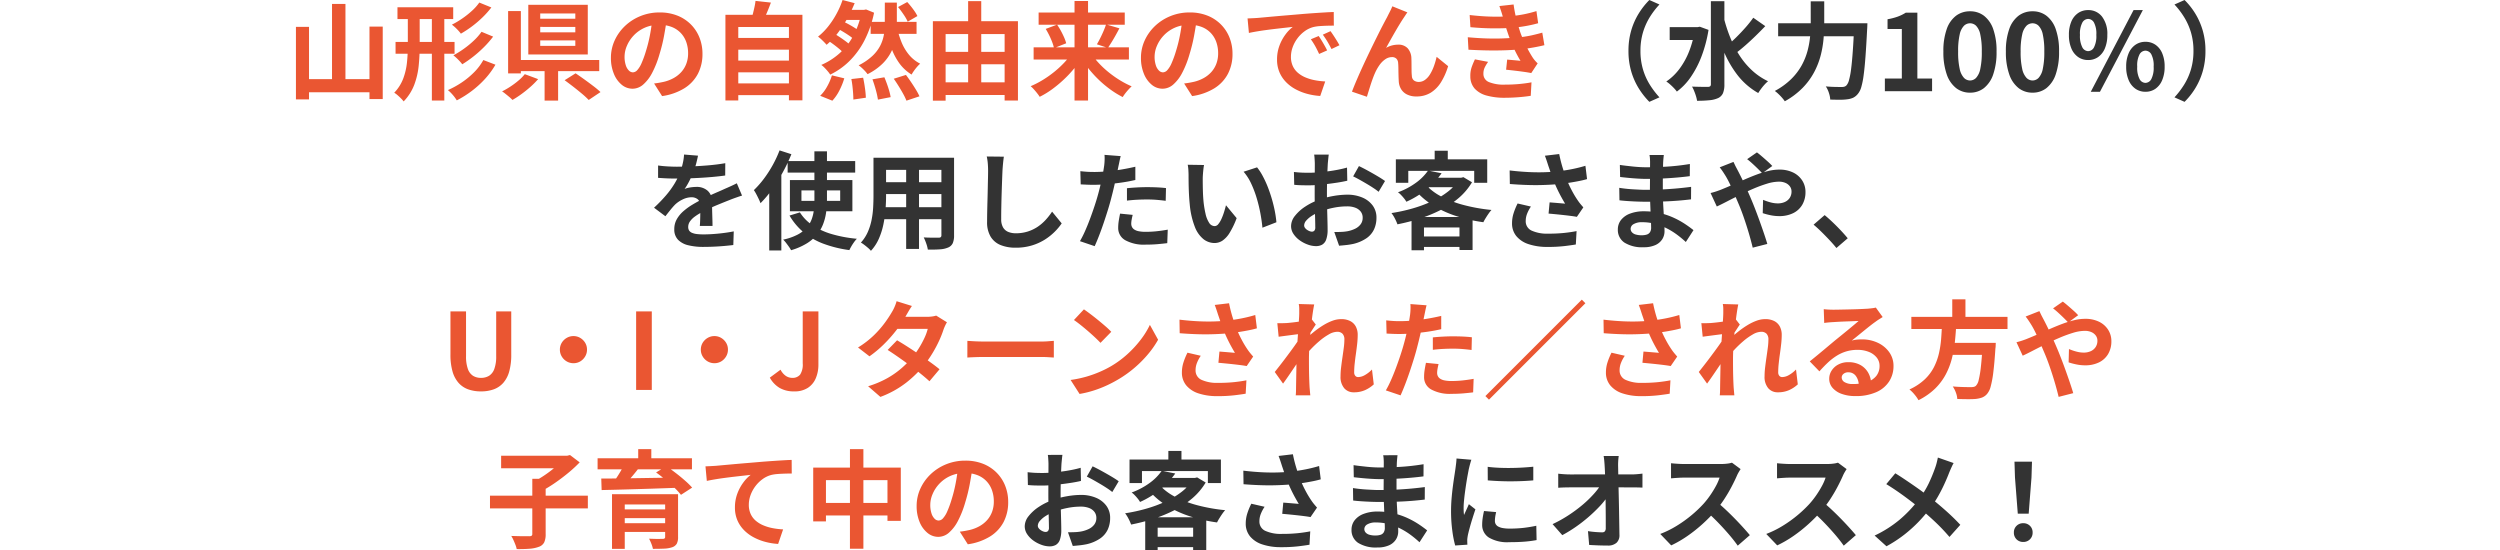 <svg xmlns="http://www.w3.org/2000/svg" xmlns:xlink="http://www.w3.org/1999/xlink" width="566" height="124.63" viewBox="0 0 566 124.63">
  <defs>
    <clipPath id="clip-path">
      <rect id="長方形_6633" data-name="長方形 6633" width="566" height="124.63" transform="translate(3916 -7708)" fill="#fff" stroke="#707070" stroke-width="1"/>
    </clipPath>
  </defs>
  <g id="マスクグループ_39" data-name="マスクグループ 39" transform="translate(-3916 7708)" clip-path="url(#clip-path)">
    <g id="グループ_74105" data-name="グループ 74105" transform="translate(25 84.5)">
      <path id="パス_55313" data-name="パス 55313" d="M-109.524-19.5q-.043.211-.083.6t-.08.786q-.04.4-.064.7-.037.716-.073,1.535t-.063,1.7q-.027.879-.041,1.763t-.015,1.729q0,.982.021,2.173t.055,2.358q.033,1.167.055,2.13t.021,1.488a6.334,6.334,0,0,1-.332,2.3,2.134,2.134,0,0,1-.924,1.143,2.867,2.867,0,0,1-1.382.319,5.489,5.489,0,0,1-1.85-.353A7.389,7.389,0,0,1-116.121-.1a5.525,5.525,0,0,1-1.4-1.448,3.176,3.176,0,0,1-.543-1.775,3.756,3.756,0,0,1,.883-2.308,9.568,9.568,0,0,1,2.332-2.1,14.067,14.067,0,0,1,3.119-1.541,18.847,18.847,0,0,1,3.324-.869,18.862,18.862,0,0,1,3.068-.285,8.635,8.635,0,0,1,3.341.62,5.611,5.611,0,0,1,2.38,1.791,4.544,4.544,0,0,1,.887,2.826,6.2,6.2,0,0,1-.529,2.58,5.058,5.058,0,0,1-1.692,2.017A8.912,8.912,0,0,1-104.03.733q-.824.168-1.624.253t-1.534.142l-1.088-3.1q.8.005,1.55-.026a10.425,10.425,0,0,0,1.387-.142,6.9,6.9,0,0,0,1.769-.571,3.386,3.386,0,0,0,1.255-1.009,2.406,2.406,0,0,0,.464-1.479,2.219,2.219,0,0,0-.445-1.4,2.791,2.791,0,0,0-1.235-.878,5.11,5.11,0,0,0-1.845-.3,15.571,15.571,0,0,0-3.062.311,18.172,18.172,0,0,0-2.969.856,10.282,10.282,0,0,0-1.9.944,5.777,5.777,0,0,0-1.316,1.111,1.75,1.75,0,0,0-.479,1.105.915.915,0,0,0,.182.54,1.862,1.862,0,0,0,.463.45,2.678,2.678,0,0,0,.581.307,1.537,1.537,0,0,0,.532.113.76.76,0,0,0,.538-.206,1.117,1.117,0,0,0,.221-.814q0-.637-.033-1.85t-.067-2.711q-.033-1.5-.033-2.941,0-1.018.005-2.055t.01-1.965q.005-.928.011-1.654t.005-1.132q0-.259-.021-.671t-.052-.825a4.37,4.37,0,0,0-.079-.618Zm6.828,2.6q.923.437,2.057,1.06t2.174,1.238q1.04.616,1.675,1.082l-1.453,2.44a13.078,13.078,0,0,0-1.171-.853q-.734-.485-1.586-.987t-1.649-.945q-.8-.444-1.359-.705Zm-14.719,1.332q1.062.12,1.861.149t1.453.029q.933,0,2.063-.087t2.3-.236q1.173-.149,2.3-.37t2.043-.485l.062,2.977q-1.008.235-2.19.42t-2.369.325q-1.188.14-2.252.22t-1.861.08q-1.2,0-1.961-.027t-1.384-.093Zm30.367-.321,3.062.612a18.912,18.912,0,0,1-3.281,3.549,20.846,20.846,0,0,1-4.692,2.9,5.182,5.182,0,0,0-.514-.751q-.33-.412-.7-.793a4.421,4.421,0,0,0-.688-.6,16.391,16.391,0,0,0,4.232-2.272A11.475,11.475,0,0,0-87.048-15.885Zm.653,1.617h7.174v2.156h-9.127Zm6.314,0h.556l.486-.123,1.94,1.159A14.41,14.41,0,0,1-80.088-9.69a20.48,20.48,0,0,1-4.045,2.7,31.732,31.732,0,0,1-4.746,1.958,44.48,44.48,0,0,1-5.1,1.317,10.269,10.269,0,0,0-.589-1.323,7.477,7.477,0,0,0-.773-1.229A38.08,38.08,0,0,0-90.587-7.3a30.228,30.228,0,0,0,4.393-1.622,18.517,18.517,0,0,0,3.64-2.191,9.9,9.9,0,0,0,2.473-2.744Zm-7.452,1.63a12.542,12.542,0,0,0,3.64,2.707,24.832,24.832,0,0,0,5.113,1.9,39.538,39.538,0,0,0,6.094,1.064,7.093,7.093,0,0,0-.661.835q-.346.5-.661,1.012a10.52,10.52,0,0,0-.519.93A35.33,35.33,0,0,1-80.714-5.6a24.016,24.016,0,0,1-5.248-2.425,17.243,17.243,0,0,1-4.074-3.51Zm-3.254,7.27h13.819V2.1h-2.967V-3.005h-8.035V2.156h-2.817Zm1.422,4.41H-78.5V1.4H-89.366Zm3.816-19.417h2.966v3.417H-85.55Zm-8.79,1.951h20.688v5.316H-76.6v-2.711H-91.523v2.711H-94.34Zm34.5,1.394q-.133-.416-.328-1.014t-.427-1.2l3.241-.382q.179.924.42,1.846t.53,1.8q.288.877.571,1.651a23.253,23.253,0,0,0,1.314,2.92,22.153,22.153,0,0,0,1.343,2.247q.3.446.63.845t.654.765l-1.472,2.149q-.51-.1-1.28-.2t-1.666-.2q-.9-.1-1.8-.188t-1.658-.15l.235-2.539,1.271.1,1.271.107q.6.051.967.085-.426-.7-.911-1.589t-.94-1.861q-.456-.977-.831-1.965-.384-1.005-.657-1.821T-59.84-17.029Zm-8.738,1.118q2.244.267,4.206.363t3.67.041q1.708-.055,3.135-.212,1.083-.133,2.135-.31t2.065-.416q1.013-.239,1.944-.518l.372,3.015q-.781.227-1.711.414t-1.915.347q-.985.159-1.946.273-2.409.278-5.31.322t-6.6-.247Zm4.82,8.177a8.058,8.058,0,0,0-.876,1.654,4.492,4.492,0,0,0-.3,1.59A2.3,2.3,0,0,0-63.625-2.3a8.436,8.436,0,0,0,3.781.7,33.886,33.886,0,0,0,3.56-.16q1.594-.165,2.86-.421L-53.593.85q-1.018.179-2.639.369a32.349,32.349,0,0,1-3.806.186A13.138,13.138,0,0,1-64.281.779a5.96,5.96,0,0,1-2.774-1.823,4.491,4.491,0,0,1-.974-2.92,7.445,7.445,0,0,1,.324-2.169,14.65,14.65,0,0,1,.938-2.3Zm30.09-11.673q-.043.358-.086.794t-.067.905q-.019.47-.037,1.274t-.028,1.766q-.009.962-.009,1.9v1.709q0,1,.057,2.234t.136,2.493q.079,1.257.136,2.355t.057,1.808a3.373,3.373,0,0,1-.522,1.846A3.571,3.571,0,0,1-35.6.989a6.247,6.247,0,0,1-2.626.485A7.515,7.515,0,0,1-42.6.419,3.417,3.417,0,0,1-44.08-2.534a3.434,3.434,0,0,1,.708-2.151,4.65,4.65,0,0,1,2.041-1.45,8.593,8.593,0,0,1,3.165-.527,15.51,15.51,0,0,1,3.687.418,16.718,16.718,0,0,1,3.138,1.086A19,19,0,0,1-28.816-3.75q1.1.739,1.861,1.355L-28.69.29a23.089,23.089,0,0,0-1.927-1.608,16.284,16.284,0,0,0-2.321-1.448A13.844,13.844,0,0,0-35.6-3.8a11.03,11.03,0,0,0-2.955-.389A3.63,3.63,0,0,0-40.5-3.76a1.244,1.244,0,0,0-.679,1.052,1.173,1.173,0,0,0,.284.779,1.764,1.764,0,0,0,.84.514,4.618,4.618,0,0,0,1.381.177,3.839,3.839,0,0,0,1.129-.148,1.347,1.347,0,0,0,.742-.535,1.875,1.875,0,0,0,.264-1.067q0-.541-.045-1.527t-.091-2.171q-.045-1.185-.091-2.342t-.045-2.027q0-.861.009-1.821t.009-1.891q0-.931.009-1.715t.009-1.285q0-.326-.031-.818a4.858,4.858,0,0,0-.111-.823Zm-9.954,2.246q.64.1,1.435.192t1.622.18q.828.084,1.57.12t1.3.036q2.454,0,4.879-.155t5.045-.584l-.019,2.752q-1.221.163-2.833.307t-3.425.231Q-35.865-14-37.674-14q-.757,0-1.84-.063t-2.17-.168q-1.087-.105-1.882-.2Zm-.133,5.184q.583.1,1.375.189t1.623.141q.831.048,1.569.084t1.215.036q2.227,0,4.04-.091t3.4-.24q1.583-.149,3.046-.338l-.019,2.827q-1.237.149-2.409.251t-2.38.167q-1.208.065-2.6.092t-3.111.027q-.693,0-1.731-.039t-2.105-.111q-1.066-.072-1.871-.168Zm30.5-4.807q1.107.149,2.486.214t2.812.047q1.433-.019,2.747-.1t2.279-.184v3.095q-1.1.1-2.42.156t-2.71.06q-1.387,0-2.722-.06t-2.455-.156ZM-11.34-6.537q-.136.6-.206,1.069a6.357,6.357,0,0,0-.07.952,1.419,1.419,0,0,0,.187.72,1.457,1.457,0,0,0,.585.543,3.508,3.508,0,0,0,1.035.336A8.674,8.674,0,0,0-8.255-2.8a27.748,27.748,0,0,0,3.03-.156q1.417-.156,2.98-.487L-2.182-.2A25.554,25.554,0,0,1-4.838.149q-1.5.125-3.541.125A8.131,8.131,0,0,1-12.986-.777,3.331,3.331,0,0,1-14.5-3.663a10.506,10.506,0,0,1,.105-1.457q.105-.752.311-1.662Zm-5.606-11.849q-.086.237-.208.667t-.227.844q-.1.414-.152.63-.093.49-.245,1.3t-.308,1.8q-.156,1-.295,2.032t-.229,1.989q-.091.953-.091,1.678,0,.344.019.768a7.528,7.528,0,0,0,.074.792q.184-.41.372-.819t.375-.823q.188-.413.348-.8l1.483,1.17q-.339,1-.69,2.121t-.622,2.126q-.272,1-.405,1.635-.048.259-.093.6a3.53,3.53,0,0,0-.04.525q.005.187.01.463t.029.527l-2.769.184a23.954,23.954,0,0,1-.647-3.311,33.177,33.177,0,0,1-.287-4.522q0-1.352.113-2.739t.28-2.679q.167-1.292.33-2.345t.265-1.752q.067-.5.147-1.14t.1-1.207Zm33.365-.849q-.086.558-.122,1.211t-.017,1.229q.019.991.04,2.174t.055,2.506q.033,1.322.064,2.7t.055,2.761q.024,1.382.045,2.712t.04,2.549A2.307,2.307,0,0,1,15.93.4a2.861,2.861,0,0,1-2.041.638q-1.081,0-2.108-.039T9.724.9L9.451-2.226q.819.131,1.7.2t1.5.072a.769.769,0,0,0,.637-.24,1.2,1.2,0,0,0,.192-.752q0-.832,0-1.894t-.015-2.282q-.012-1.22-.027-2.5t-.045-2.553q-.031-1.274-.061-2.453t-.092-2.17q-.043-.787-.1-1.378T13-19.235Zm-13.7,4q.514.067,1.28.119t1.376.052H19.3q.585,0,1.327-.064t1.161-.126v3.172q-.569-.024-1.205-.039t-1.119-.015H5.45q-.646,0-1.371.021t-1.36.069ZM1.439-3.813a29.456,29.456,0,0,0,3.58-1.994,32.576,32.576,0,0,0,3.121-2.3A25.532,25.532,0,0,0,10.645-10.5a15.819,15.819,0,0,0,1.736-2.246l1.558.014.024,2.563a17.414,17.414,0,0,1-1.841,2.3,33.659,33.659,0,0,1-2.5,2.4A33.827,33.827,0,0,1,6.714-3.205,30.634,30.634,0,0,1,3.638-1.317ZM44.013-16.271q-.147.208-.414.662a7.074,7.074,0,0,0-.428.836q-.494,1.13-1.228,2.529T40.287-9.436a24.716,24.716,0,0,1-1.956,2.608,36.078,36.078,0,0,1-2.959,3,33.2,33.2,0,0,1-3.411,2.707A25.814,25.814,0,0,1,28.3,1l-2.486-2.59a21.857,21.857,0,0,0,3.771-1.866A28.423,28.423,0,0,0,32.976-5.9a27.285,27.285,0,0,0,2.682-2.564,19.622,19.622,0,0,0,1.513-1.94,22.421,22.421,0,0,0,1.262-2.063,10.692,10.692,0,0,0,.813-1.874H31.1q-.491,0-1.053.033T29-14.24q-.482.04-.744.059V-17.6q.337.037.872.08t1.078.069q.543.027.89.027h8.465a11.038,11.038,0,0,0,1.462-.089,5.694,5.694,0,0,0,1.027-.212Zm-5.37,7.454q.938.752,1.989,1.736t2.082,2.041q1.031,1.057,1.911,2.031T46.1-1.318L43.362,1.064Q42.485-.18,41.348-1.5t-2.4-2.628Q37.686-5.435,36.384-6.6Zm29.37-7.454q-.147.208-.414.662a7.075,7.075,0,0,0-.428.836q-.494,1.13-1.228,2.529T64.287-9.436a24.716,24.716,0,0,1-1.956,2.608,36.078,36.078,0,0,1-2.959,3,33.2,33.2,0,0,1-3.411,2.707A25.814,25.814,0,0,1,52.3,1l-2.485-2.59a21.857,21.857,0,0,0,3.771-1.866A28.422,28.422,0,0,0,56.976-5.9a27.285,27.285,0,0,0,2.682-2.564,19.622,19.622,0,0,0,1.513-1.94,22.421,22.421,0,0,0,1.262-2.063,10.692,10.692,0,0,0,.813-1.874H55.1q-.491,0-1.053.033T53-14.24q-.482.04-.744.059V-17.6q.337.037.872.08t1.078.069q.543.027.89.027h8.465a11.038,11.038,0,0,0,1.462-.089,5.694,5.694,0,0,0,1.027-.212Zm-5.37,7.454q.938.752,1.989,1.736t2.082,2.041q1.031,1.057,1.911,2.031T70.1-1.318L67.362,1.064Q66.485-.18,65.348-1.5t-2.4-2.628Q61.686-5.435,60.384-6.6Zm29.591-8.825q-.232.409-.529,1.073t-.473,1.094q-.451,1.181-1.093,2.587T88.686-10.06a23.487,23.487,0,0,1-1.813,2.72,35.074,35.074,0,0,1-2.5,2.925,30.756,30.756,0,0,1-3.2,2.9A29.556,29.556,0,0,1,77.036,1.2L74.352-1.224a26.257,26.257,0,0,0,5.655-3.589A28.682,28.682,0,0,0,84.269-9.3a20.293,20.293,0,0,0,2.325-3.722,35.393,35.393,0,0,0,1.5-3.656,10.982,10.982,0,0,0,.329-1.107q.158-.637.248-1.1Zm-13.2,2.32q.907.557,1.929,1.242t2.064,1.4q1.041.716,1.995,1.412t1.7,1.294q1.929,1.5,3.755,3.129t3.274,3.192L91.295-.909a43.32,43.32,0,0,0-3.212-3.385Q86.441-5.841,84.55-7.417q-.648-.552-1.483-1.2t-1.81-1.37q-.976-.719-2.052-1.452t-2.216-1.43Zm27.729,9.148-.636-8.207-.113-3.572h3.965l-.112,3.572-.636,8.207ZM108,.225a2.063,2.063,0,0,1-1.521-.6,2.073,2.073,0,0,1-.6-1.533,2.03,2.03,0,0,1,.609-1.525A2.087,2.087,0,0,1,108-4.022a2.087,2.087,0,0,1,1.512.59,2.03,2.03,0,0,1,.609,1.525,2.056,2.056,0,0,1-.609,1.533A2.071,2.071,0,0,1,108,.225Z" transform="translate(4241.064 -7670.025)" fill="#333"/>
      <path id="パス_55315" data-name="パス 55315" d="M-131.97-19.258q-.131.669-.391,1.7a19.374,19.374,0,0,1-.772,2.323q-.373.884-.865,1.835a14.873,14.873,0,0,1-1.011,1.691,3.948,3.948,0,0,1,.8-.261,8.356,8.356,0,0,1,1-.163,9.126,9.126,0,0,1,.918-.053,3.694,3.694,0,0,1,2.5.867,3.189,3.189,0,0,1,1,2.551q0,.488.009,1.18t.031,1.449q.021.757.043,1.485t.021,1.3h-2.875q.043-.416.064-.975t.033-1.186q.012-.626.019-1.213t.007-1.075a1.868,1.868,0,0,0-.612-1.594,2.238,2.238,0,0,0-1.36-.446,4.642,4.642,0,0,0-2.024.495,6.576,6.576,0,0,0-1.726,1.166Q-137.67-7.654-138.2-7t-1.154,1.455l-2.573-1.927a33.487,33.487,0,0,0,2.691-2.774,19.98,19.98,0,0,0,1.94-2.662,16.358,16.358,0,0,0,1.294-2.641,15.918,15.918,0,0,0,.591-2.006,11.71,11.71,0,0,0,.281-1.959Zm-9.039,2.222q.933.139,2.123.208t2.1.069q1.581,0,3.468-.075t3.832-.245q1.946-.171,3.69-.477l-.018,2.79q-1.267.179-2.744.313t-3,.219q-1.523.084-2.911.12t-2.476.036q-.49,0-1.192-.012t-1.451-.057l-1.421-.088ZM-122-10.219q-.371.109-.889.287t-1.036.367q-.518.19-.927.361-1.162.453-2.734,1.1t-3.254,1.514a13.373,13.373,0,0,0-1.833,1.11A4.8,4.8,0,0,0-133.8-4.358a2.165,2.165,0,0,0-.389,1.242,1.445,1.445,0,0,0,.217.822,1.457,1.457,0,0,0,.652.511,4,4,0,0,0,1.088.27,12.485,12.485,0,0,0,1.524.081q1.534,0,3.39-.185t3.44-.5l-.1,3.089q-.783.1-1.956.207t-2.437.163q-1.265.057-2.412.057a14.093,14.093,0,0,1-3.355-.364,4.8,4.8,0,0,1-2.342-1.241,3.3,3.3,0,0,1-.86-2.413,4.5,4.5,0,0,1,.572-2.261A6.975,6.975,0,0,1-135.26-6.7a14.28,14.28,0,0,1,2.046-1.478q1.112-.666,2.187-1.2,1.12-.586,2.01-.99t1.665-.735q.775-.332,1.489-.665.7-.3,1.355-.6t1.321-.637Zm10.322-7.816h15.293v2.611h-15.293Zm3.124,6.644V-9.02h8.772v-2.372Zm-2.611-2.343H-97.02v7.064h-14.143Zm2.261,7.316a9.9,9.9,0,0,0,2.915,2.953,15.827,15.827,0,0,0,4.353,1.979A29.752,29.752,0,0,0-96.006-.444a6.226,6.226,0,0,0-.627.754q-.33.457-.608.933t-.462.877A26.728,26.728,0,0,1-103.515.7a15.61,15.61,0,0,1-4.5-2.564A14.469,14.469,0,0,1-111.254-5.7Zm3.281-13.814h2.849V-9.287a21.024,21.024,0,0,1-.192,2.867,11.911,11.911,0,0,1-.687,2.679,8.644,8.644,0,0,1-1.4,2.387A9.409,9.409,0,0,1-107.4.639a14.679,14.679,0,0,1-3.5,1.509,6.068,6.068,0,0,0-.476-.766q-.315-.445-.656-.89a6.168,6.168,0,0,0-.656-.742,12.541,12.541,0,0,0,3.225-1.111A7.188,7.188,0,0,0-107.4-2.927a6.18,6.18,0,0,0,1.152-1.9,8.879,8.879,0,0,0,.508-2.154,21.225,21.225,0,0,0,.124-2.321Zm-7.887-.222,2.68.866a37.74,37.74,0,0,1-1.931,4.071,38.6,38.6,0,0,1-2.4,3.849,24.125,24.125,0,0,1-2.661,3.17,9.76,9.76,0,0,0-.387-.913q-.265-.56-.566-1.127a9.243,9.243,0,0,0-.548-.92,20.961,20.961,0,0,0,2.234-2.53,26.31,26.31,0,0,0,2.01-3.1A25.645,25.645,0,0,0-113.507-20.455Zm-2.337,6.68,2.731-2.731.011.024V2.2h-2.742Zm25.26-5.011h14.729v2.742H-90.585Zm0,5.533h14.777v2.686H-90.585Zm-.048,5.658h14.919v2.718H-90.632Zm-1.61-11.191h2.849v8.634q0,1.427-.127,3.1A26.572,26.572,0,0,1-90-3.691a16,16,0,0,1-1.03,3.236,9.852,9.852,0,0,1-1.792,2.742,4.675,4.675,0,0,0-.64-.651q-.424-.368-.866-.7a6.7,6.7,0,0,0-.763-.516,8.906,8.906,0,0,0,1.561-2.4,13.042,13.042,0,0,0,.851-2.708A20.071,20.071,0,0,0-92.319-7.5q.077-1.4.077-2.673Zm15.374,0H-74v17.55A4.406,4.406,0,0,1-74.289.541,2,2,0,0,1-75.3,1.52a5.492,5.492,0,0,1-1.865.426q-1.128.087-2.773.063A7.592,7.592,0,0,0-80.3.625a11.392,11.392,0,0,0-.566-1.376q.69.043,1.385.052t1.239.007l.765,0A.728.728,0,0,0-77-.823a.588.588,0,0,0,.135-.445Zm-7.974,1.1h2.91V1.854h-2.91Zm22.116-1.344q-.109.75-.19,1.615t-.123,1.589q-.042.963-.093,2.366t-.1,2.951q-.045,1.547-.072,3.025T-63.327-4.9a3.623,3.623,0,0,0,.436,1.915,2.421,2.421,0,0,0,1.187,1,4.506,4.506,0,0,0,1.683.3,8.749,8.749,0,0,0,2.708-.4A8.832,8.832,0,0,0-55.084-3.15a10.139,10.139,0,0,0,1.816-1.564,15,15,0,0,0,1.461-1.87l2.175,2.659A12.939,12.939,0,0,1-51.137-2.11a12.948,12.948,0,0,1-2.225,1.8,11.959,11.959,0,0,1-2.97,1.364,12.45,12.45,0,0,1-3.723.524,8.879,8.879,0,0,1-3.413-.6A4.673,4.673,0,0,1-65.722-.921a6.259,6.259,0,0,1-.8-3.33q0-.97.024-2.233t.063-2.632q.039-1.369.065-2.678t.051-2.369q.024-1.06.024-1.667,0-.873-.071-1.7a10.884,10.884,0,0,0-.236-1.54Zm26.453-.128q-.134.494-.276,1.187t-.228,1.079q-.168.819-.412,2t-.546,2.489q-.3,1.31-.619,2.523-.312,1.258-.768,2.742t-.969,3.005q-.513,1.521-1.046,2.9t-1.026,2.463L-45.5.1A22.706,22.706,0,0,0-44.375-2.12q.59-1.315,1.152-2.825t1.054-3q.491-1.492.827-2.745.235-.853.444-1.744t.385-1.729q.176-.838.3-1.571t.2-1.272a13.369,13.369,0,0,0,.1-1.341,9,9,0,0,0-.026-1.093Zm-6.122,3.593q1.475,0,3.056-.141t3.2-.412q1.617-.271,3.183-.636v3q-1.488.349-3.168.589t-3.311.372q-1.631.132-2.986.132-.864,0-1.566-.033l-1.342-.063-.08-2.99q.936.1,1.614.141T-42.395-15.569Zm7.538,3.677q1.019-.109,2.237-.176t2.383-.067q1.024,0,2.092.045t2.125.165l-.067,2.883q-.9-.12-1.96-.211t-2.168-.091q-1.233,0-2.369.06t-2.272.2Zm1.3,6.033q-.13.5-.226,1.046a5.521,5.521,0,0,0-.1.945,1.691,1.691,0,0,0,.159.734,1.519,1.519,0,0,0,.52.587,2.757,2.757,0,0,0,1,.39,7.881,7.881,0,0,0,1.608.137,23.554,23.554,0,0,0,2.447-.129q1.239-.129,2.53-.364L-25.732.549q-1.011.125-2.226.231t-2.658.105a8.775,8.775,0,0,1-4.624-1,3.14,3.14,0,0,1-1.6-2.807A10.338,10.338,0,0,1-36.7-4.594q.137-.84.287-1.543Zm16.148-11.29q-.08.425-.142.978t-.1,1.079q-.04.526-.046.87-.005.776.007,1.624t.041,1.715q.029.867.107,1.746A22.487,22.487,0,0,0-17.066-6.1a6.175,6.175,0,0,0,.821,2.054,1.494,1.494,0,0,0,1.261.737,1.082,1.082,0,0,0,.81-.456,5.083,5.083,0,0,0,.718-1.187,13.411,13.411,0,0,0,.587-1.552q.256-.821.431-1.527l2.416,2.919A18.931,18.931,0,0,1-11.606-1.8,5.716,5.716,0,0,1-13.233-.02a3.284,3.284,0,0,1-1.812.541,4.058,4.058,0,0,1-2.464-.857,6.6,6.6,0,0,1-1.977-2.8,18.326,18.326,0,0,1-1.159-5.144q-.115-1.115-.175-2.336t-.075-2.328q-.015-1.107-.015-1.83,0-.5-.04-1.191A8.526,8.526,0,0,0-21.1-17.2Zm12.01.53a12.208,12.208,0,0,1,1.3,2A22.971,22.971,0,0,1-2.948-12.1q.524,1.353.927,2.755t.657,2.733a22.664,22.664,0,0,1,.343,2.431L-4.188-2.95q-.131-1.463-.449-3.191a33.473,33.473,0,0,0-.84-3.48,23.741,23.741,0,0,0-1.256-3.318A11.268,11.268,0,0,0-8.45-15.62ZM10.836-19.5q-.043.211-.083.6t-.08.786q-.04.4-.064.7-.037.716-.073,1.535t-.063,1.7q-.027.879-.041,1.763t-.015,1.729q0,.982.021,2.173t.055,2.358q.033,1.167.055,2.13t.021,1.488a6.334,6.334,0,0,1-.332,2.3A2.134,2.134,0,0,1,9.312.905a2.867,2.867,0,0,1-1.381.319A5.489,5.489,0,0,1,6.081.871,7.389,7.389,0,0,1,4.239-.1a5.525,5.525,0,0,1-1.4-1.448A3.176,3.176,0,0,1,2.3-3.326a3.756,3.756,0,0,1,.883-2.308,9.568,9.568,0,0,1,2.332-2.1A14.067,14.067,0,0,1,8.629-9.273a18.847,18.847,0,0,1,3.324-.869,18.862,18.862,0,0,1,3.068-.285,8.635,8.635,0,0,1,3.341.62,5.611,5.611,0,0,1,2.38,1.791,4.544,4.544,0,0,1,.887,2.826,6.2,6.2,0,0,1-.529,2.58A5.058,5.058,0,0,1,19.409-.592,8.911,8.911,0,0,1,16.33.733Q15.506.9,14.705.986t-1.534.142l-1.087-3.1q.8.005,1.55-.026a10.425,10.425,0,0,0,1.387-.142,6.9,6.9,0,0,0,1.769-.571,3.386,3.386,0,0,0,1.255-1.009A2.406,2.406,0,0,0,18.508-5.2a2.219,2.219,0,0,0-.445-1.4,2.791,2.791,0,0,0-1.234-.878,5.11,5.11,0,0,0-1.845-.3,15.571,15.571,0,0,0-3.062.311,18.172,18.172,0,0,0-2.969.856,10.282,10.282,0,0,0-1.9.944A5.778,5.778,0,0,0,5.738-4.568a1.75,1.75,0,0,0-.479,1.105.915.915,0,0,0,.182.54,1.862,1.862,0,0,0,.463.45,2.678,2.678,0,0,0,.581.307,1.537,1.537,0,0,0,.532.113.76.76,0,0,0,.538-.206,1.117,1.117,0,0,0,.221-.814q0-.637-.033-1.85T7.676-7.634q-.033-1.5-.033-2.941,0-1.018.005-2.055t.01-1.965q.005-.928.011-1.654t.005-1.132q0-.259-.021-.671T7.6-18.877a4.371,4.371,0,0,0-.079-.618Zm6.828,2.6q.923.437,2.057,1.06T21.895-14.6q1.04.616,1.675,1.082l-1.453,2.44a13.079,13.079,0,0,0-1.171-.853q-.734-.485-1.586-.987t-1.649-.945q-.8-.444-1.359-.705ZM2.945-15.564q1.062.12,1.861.149t1.453.029q.933,0,2.063-.087t2.3-.236q1.173-.149,2.3-.37t2.043-.485l.061,2.977q-1.008.235-2.19.42t-2.369.325q-1.188.14-2.252.22t-1.861.08q-1.2,0-1.961-.027t-1.384-.093Zm30.367-.321,3.062.612a18.912,18.912,0,0,1-3.281,3.549,20.846,20.846,0,0,1-4.692,2.9,5.182,5.182,0,0,0-.514-.751q-.33-.412-.7-.793a4.421,4.421,0,0,0-.688-.6,16.391,16.391,0,0,0,4.232-2.272A11.475,11.475,0,0,0,33.312-15.885Zm.653,1.617h7.174v2.156H32.012Zm6.314,0h.556l.486-.123,1.94,1.159A14.41,14.41,0,0,1,40.272-9.69a20.48,20.48,0,0,1-4.045,2.7,31.732,31.732,0,0,1-4.746,1.958,44.48,44.48,0,0,1-5.1,1.317A10.269,10.269,0,0,0,25.8-5.033a7.478,7.478,0,0,0-.773-1.229A38.08,38.08,0,0,0,29.773-7.3a30.228,30.228,0,0,0,4.393-1.622,18.517,18.517,0,0,0,3.64-2.191,9.9,9.9,0,0,0,2.473-2.744Zm-7.452,1.63a12.542,12.542,0,0,0,3.64,2.707,24.832,24.832,0,0,0,5.113,1.9,39.538,39.538,0,0,0,6.094,1.064,7.093,7.093,0,0,0-.661.835q-.346.5-.661,1.012a10.517,10.517,0,0,0-.519.93A35.33,35.33,0,0,1,39.646-5.6,24.016,24.016,0,0,1,34.4-8.024a17.243,17.243,0,0,1-4.074-3.51Zm-3.254,7.27H43.391V2.1H40.425V-3.005H32.389V2.156H29.572Zm1.422,4.41H41.857V1.4H30.994ZM34.81-20.375h2.966v3.417H34.81Zm-8.79,1.951H46.708v5.316H43.76v-2.711H28.837v2.711H26.02Zm34.5,1.394q-.133-.416-.328-1.014t-.427-1.2l3.241-.382q.179.924.42,1.846t.53,1.8q.288.877.571,1.651a23.253,23.253,0,0,0,1.314,2.92,22.153,22.153,0,0,0,1.343,2.247q.3.446.63.845t.654.765L67-5.406q-.51-.1-1.28-.2t-1.666-.2q-.9-.1-1.8-.188t-1.658-.15l.235-2.539,1.271.1,1.271.107q.6.051.967.085-.426-.7-.911-1.589t-.94-1.861q-.456-.977-.831-1.965-.384-1.005-.657-1.821T60.52-17.029Zm-8.738,1.118q2.244.267,4.206.363t3.67.041q1.708-.055,3.135-.212,1.083-.133,2.135-.31t2.065-.416q1.013-.239,1.944-.518l.372,3.015q-.781.227-1.711.414t-1.915.347q-.985.159-1.946.273-2.409.278-5.31.322t-6.6-.247ZM56.6-7.735a8.057,8.057,0,0,0-.876,1.654,4.492,4.492,0,0,0-.3,1.59A2.3,2.3,0,0,0,56.735-2.3a8.436,8.436,0,0,0,3.781.7,33.886,33.886,0,0,0,3.56-.16q1.594-.165,2.86-.421L66.767.85q-1.018.179-2.639.369a32.349,32.349,0,0,1-3.806.186A13.138,13.138,0,0,1,56.079.779,5.96,5.96,0,0,1,53.3-1.043a4.491,4.491,0,0,1-.974-2.92,7.445,7.445,0,0,1,.324-2.169,14.65,14.65,0,0,1,.938-2.3Zm30.09-11.673q-.043.358-.086.794t-.067.905q-.019.47-.037,1.274t-.028,1.766q-.009.962-.009,1.9v1.709q0,1,.057,2.234t.136,2.493q.079,1.257.136,2.355t.057,1.808a3.373,3.373,0,0,1-.522,1.846A3.571,3.571,0,0,1,84.76.989a6.247,6.247,0,0,1-2.626.485A7.515,7.515,0,0,1,77.765.419,3.417,3.417,0,0,1,76.28-2.534a3.434,3.434,0,0,1,.708-2.151,4.65,4.65,0,0,1,2.041-1.45,8.593,8.593,0,0,1,3.165-.527,15.51,15.51,0,0,1,3.687.418,16.718,16.718,0,0,1,3.138,1.086A19,19,0,0,1,91.544-3.75q1.1.739,1.861,1.355L91.67.29a23.089,23.089,0,0,0-1.927-1.608,16.284,16.284,0,0,0-2.321-1.448A13.844,13.844,0,0,0,84.759-3.8,11.03,11.03,0,0,0,81.8-4.193a3.63,3.63,0,0,0-1.946.433,1.244,1.244,0,0,0-.679,1.052,1.173,1.173,0,0,0,.284.779,1.765,1.765,0,0,0,.84.514,4.618,4.618,0,0,0,1.381.177,3.839,3.839,0,0,0,1.129-.148,1.347,1.347,0,0,0,.742-.535,1.875,1.875,0,0,0,.264-1.067q0-.541-.045-1.527t-.091-2.171q-.045-1.185-.091-2.342t-.045-2.027q0-.861.009-1.821t.009-1.891q0-.931.009-1.715t.009-1.285q0-.326-.031-.818a4.857,4.857,0,0,0-.111-.823Zm-9.954,2.246q.64.1,1.435.192t1.622.18q.828.084,1.57.12t1.3.036q2.454,0,4.879-.155t5.045-.584l-.019,2.752q-1.221.163-2.833.307t-3.425.231Q84.495-14,82.686-14q-.757,0-1.84-.063t-2.17-.168q-1.087-.105-1.882-.2ZM76.6-11.977q.583.1,1.376.189t1.623.141q.831.048,1.569.084t1.215.036q2.227,0,4.04-.091t3.4-.24q1.583-.149,3.046-.338l-.019,2.827q-1.237.149-2.409.251t-2.38.167q-1.208.065-2.6.092t-3.111.027q-.693,0-1.731-.039t-2.105-.111q-1.066-.072-1.871-.168Zm32.381-3.29q-.411-.448-1.035-1.059t-1.272-1.2q-.648-.587-1.125-.938L107.767-20q.44.32,1.1.886t1.316,1.156a14.63,14.63,0,0,1,1.063,1.038Zm-6.527-2.576q.115.224.282.583t.358.714q.191.355.311.59.741,1.4,1.512,3.065t1.418,3.183q.421.967.953,2.334t1.067,2.854q.535,1.487,1,2.857t.762,2.391l-3.306.844q-.36-1.512-.88-3.28t-1.12-3.5q-.6-1.737-1.218-3.179-.48-1.13-.942-2.209t-.926-2.074q-.464-.995-.968-1.854-.262-.438-.657-1.04a12.978,12.978,0,0,0-.761-1.053ZM97.274-10.8q.711-.171,1.4-.408t.986-.363q1.308-.526,2.669-1.129t2.732-1.2q1.372-.6,2.714-1.1a22.189,22.189,0,0,1,2.615-.8,10.57,10.57,0,0,1,2.422-.3,6.953,6.953,0,0,1,3.19.677,5.033,5.033,0,0,1,2.044,1.827,4.713,4.713,0,0,1,.716,2.543,5.617,5.617,0,0,1-.73,2.913,4.873,4.873,0,0,1-2.065,1.9,7.035,7.035,0,0,1-3.18.668,9.605,9.605,0,0,1-1.995-.216,14.427,14.427,0,0,1-1.71-.456l.08-3.014a12.33,12.33,0,0,0,1.675.575,6.406,6.406,0,0,0,1.641.231,3.855,3.855,0,0,0,1.606-.318,2.589,2.589,0,0,0,1.109-.924,2.567,2.567,0,0,0,.407-1.465,1.914,1.914,0,0,0-.345-1.111,2.4,2.4,0,0,0-.983-.8,3.6,3.6,0,0,0-1.54-.3,9.306,9.306,0,0,0-2.657.448,29.833,29.833,0,0,0-3.107,1.143q-1.623.695-3.183,1.474T100.9-8.842q-1.323.685-2.216,1.094ZM125.763,1.65q-.723-.9-1.612-1.842t-1.8-1.841q-.911-.895-1.756-1.6L123.1-5.8q.851.7,1.834,1.637t1.884,1.9q.9.963,1.508,1.708Z" transform="translate(4181 -7738)" fill="#333"/>
      <path id="パス_55316" data-name="パス 55316" d="M-65.314-9.12a16.24,16.24,0,0,1,.643-4.7,15.554,15.554,0,0,1,1.723-3.843,16.942,16.942,0,0,1,2.364-2.985l2.285,1.018a18.055,18.055,0,0,0-2.18,2.846,14.389,14.389,0,0,0-1.548,3.461,14.5,14.5,0,0,0-.572,4.2,14.528,14.528,0,0,0,.572,4.192,14.114,14.114,0,0,0,1.548,3.461A19.341,19.341,0,0,0-58.3,1.391l-2.285,1.018A17.159,17.159,0,0,1-62.948-.579a15.5,15.5,0,0,1-1.723-3.843A16.247,16.247,0,0,1-65.314-9.12Zm9.33-5.384h6.68v2.91h-6.68Zm9.325-5.868h3.06v18.8A5.145,5.145,0,0,1-43.912.432a2.263,2.263,0,0,1-1.068,1.109,5.959,5.959,0,0,1-1.966.5,27.282,27.282,0,0,1-2.839.127,6.774,6.774,0,0,0-.241-1.04Q-50.2.544-50.442-.04a8.092,8.092,0,0,0-.478-1Q-49.729-1-48.7-.986t1.4,0a.729.729,0,0,0,.5-.147.615.615,0,0,0,.147-.459ZM-50.281-14.5h.6l.519-.1,1.972.721a30.458,30.458,0,0,1-1.578,5.97A22.047,22.047,0,0,1-51.217-3.2,13.679,13.679,0,0,1-54.359.086a6.9,6.9,0,0,0-.668-.794q-.433-.454-.9-.862a5.972,5.972,0,0,0-.822-.624,12.439,12.439,0,0,0,2.953-2.83,16.879,16.879,0,0,0,2.2-3.963,22.471,22.471,0,0,0,1.311-4.89Zm6.5-2.366a33.594,33.594,0,0,0,1.468,4.609,24.385,24.385,0,0,0,2.117,4.126,17.621,17.621,0,0,0,2.847,3.411,14.467,14.467,0,0,0,3.636,2.462,7.68,7.68,0,0,0-.785.755,11.7,11.7,0,0,0-.8.974q-.377.511-.636.943a15.676,15.676,0,0,1-4.725-4.1A23.9,23.9,0,0,1-43.9-9.44a47.655,47.655,0,0,1-2.158-6.944Zm6.724.234,2.716,1.9q-1.016,1.067-2.172,2.193t-2.3,2.131q-1.145,1.005-2.155,1.756l-2.071-1.62q.986-.808,2.081-1.886t2.126-2.245A25.786,25.786,0,0,0-37.054-16.637Zm5.631,1.253h18.4v2.948h-18.4Zm17.207,0h3l-.009.267q-.009.267-.021.584t-.031.519q-.184,3.6-.372,6.151t-.421,4.24A18.057,18.057,0,0,1-12.6-.952,4.187,4.187,0,0,1-13.308.516a3.222,3.222,0,0,1-1.111.951,4.509,4.509,0,0,1-1.356.366,11.964,11.964,0,0,1-1.716.1q-1.052,0-2.142-.036a5.711,5.711,0,0,0-.3-1.5,5.787,5.787,0,0,0-.7-1.483q1.152.1,2.127.118t1.459.017a2.14,2.14,0,0,0,.625-.079,1.165,1.165,0,0,0,.484-.314,2.971,2.971,0,0,0,.566-1.212,17.486,17.486,0,0,0,.468-2.512q.205-1.6.377-4.018t.313-5.73Zm-9.834-4.961h3.06v4.956q0,1.637-.153,3.48a23.043,23.043,0,0,1-.64,3.76,17.435,17.435,0,0,1-1.464,3.788,15.6,15.6,0,0,1-2.6,3.566,17.447,17.447,0,0,1-4.069,3.071,7.619,7.619,0,0,0-.628-.807q-.393-.449-.835-.863a7.861,7.861,0,0,0-.8-.668,16.067,16.067,0,0,0,3.723-2.7,13.693,13.693,0,0,0,2.366-3.105A14.634,14.634,0,0,0-24.77-9.154a19.541,19.541,0,0,0,.579-3.256q.141-1.6.141-2.979ZM-7.266,0V-2.87h3.84V-14.088H-6.661v-2.2a13.882,13.882,0,0,0,2.315-.6,9.684,9.684,0,0,0,1.822-.895H.091V-2.87H3.423V0ZM12.012.331A5.05,5.05,0,0,1,8.855-.709,6.671,6.671,0,0,1,6.739-3.822a15.125,15.125,0,0,1-.757-5.144,14.711,14.711,0,0,1,.757-5.094,6.427,6.427,0,0,1,2.116-3.03,5.176,5.176,0,0,1,3.157-1,5.109,5.109,0,0,1,3.161,1.012,6.5,6.5,0,0,1,2.095,3.03,14.75,14.75,0,0,1,.75,5.084,15.25,15.25,0,0,1-.75,5.144A6.681,6.681,0,0,1,15.173-.709,5.017,5.017,0,0,1,12.012.331Zm0-2.758a1.909,1.909,0,0,0,1.378-.595,4.219,4.219,0,0,0,.945-2.022,17.615,17.615,0,0,0,.342-3.922,17.155,17.155,0,0,0-.342-3.886,3.965,3.965,0,0,0-.945-1.96,1.96,1.96,0,0,0-1.378-.564,1.972,1.972,0,0,0-1.369.564,3.979,3.979,0,0,0-.967,1.96,16.593,16.593,0,0,0-.354,3.886,17.037,17.037,0,0,0,.354,3.922,4.233,4.233,0,0,0,.967,2.022A1.92,1.92,0,0,0,12.012-2.427ZM26.164.331a5.05,5.05,0,0,1-3.158-1.04A6.671,6.671,0,0,1,20.89-3.822a15.125,15.125,0,0,1-.757-5.144,14.711,14.711,0,0,1,.757-5.094,6.427,6.427,0,0,1,2.116-3.03,5.176,5.176,0,0,1,3.158-1,5.109,5.109,0,0,1,3.161,1.012,6.5,6.5,0,0,1,2.095,3.03,14.751,14.751,0,0,1,.75,5.084,15.25,15.25,0,0,1-.75,5.144A6.681,6.681,0,0,1,29.325-.709,5.017,5.017,0,0,1,26.164.331Zm0-2.758a1.909,1.909,0,0,0,1.378-.595,4.219,4.219,0,0,0,.945-2.022,17.615,17.615,0,0,0,.342-3.922,17.155,17.155,0,0,0-.342-3.886,3.965,3.965,0,0,0-.945-1.96,1.96,1.96,0,0,0-1.378-.564,1.972,1.972,0,0,0-1.369.564,3.979,3.979,0,0,0-.967,1.96,16.593,16.593,0,0,0-.354,3.886,17.037,17.037,0,0,0,.354,3.922A4.233,4.233,0,0,0,24.8-3.022,1.92,1.92,0,0,0,26.164-2.427ZM38.751-7.056A3.888,3.888,0,0,1,36.5-7.729a4.429,4.429,0,0,1-1.541-1.954,7.636,7.636,0,0,1-.556-3.056,7.5,7.5,0,0,1,.556-3.046A4.384,4.384,0,0,1,36.5-17.7a3.927,3.927,0,0,1,2.249-.664A3.872,3.872,0,0,1,41.888-16.9a6.384,6.384,0,0,1,1.209,4.16,7.636,7.636,0,0,1-.556,3.056,4.455,4.455,0,0,1-1.531,1.954A3.876,3.876,0,0,1,38.751-7.056Zm0-2.012a1.546,1.546,0,0,0,1.327-.858,5.578,5.578,0,0,0,.531-2.814,5.428,5.428,0,0,0-.531-2.8,1.553,1.553,0,0,0-1.327-.824,1.548,1.548,0,0,0-1.308.824,5.383,5.383,0,0,0-.537,2.8,5.532,5.532,0,0,0,.537,2.814A1.542,1.542,0,0,0,38.751-9.067ZM51.728.129a3.891,3.891,0,0,1-2.246-.673A4.466,4.466,0,0,1,47.931-2.5a7.554,7.554,0,0,1-.563-3.056A7.421,7.421,0,0,1,47.931-8.6a4.419,4.419,0,0,1,1.55-1.92,3.931,3.931,0,0,1,2.246-.664,3.915,3.915,0,0,1,2.258.664A4.409,4.409,0,0,1,55.517-8.6a7.5,7.5,0,0,1,.556,3.046A7.635,7.635,0,0,1,55.517-2.5,4.457,4.457,0,0,1,53.986-.545,3.875,3.875,0,0,1,51.728.129Zm0-2.012a1.546,1.546,0,0,0,1.327-.857,5.577,5.577,0,0,0,.531-2.814,5.428,5.428,0,0,0-.531-2.8,1.553,1.553,0,0,0-1.327-.824,1.555,1.555,0,0,0-1.325.824,5.406,5.406,0,0,0-.534,2.8A5.554,5.554,0,0,0,50.4-2.741,1.548,1.548,0,0,0,51.728-1.883ZM39.351.129l9.693-18.5h2.1L41.432.129ZM65.314-9.12a16.247,16.247,0,0,1-.643,4.7A15.712,15.712,0,0,1,62.958-.579a16.354,16.354,0,0,1-2.374,2.988L58.3,1.391a19.341,19.341,0,0,0,2.18-2.858,14.114,14.114,0,0,0,1.548-3.461A14.528,14.528,0,0,0,62.6-9.12a14.5,14.5,0,0,0-.572-4.2,14.389,14.389,0,0,0-1.548-3.461,18.055,18.055,0,0,0-2.18-2.846l2.285-1.018a16.157,16.157,0,0,1,2.374,2.985,15.771,15.771,0,0,1,1.714,3.843A16.24,16.24,0,0,1,65.314-9.12Z" transform="translate(4325 -7771.852)" fill="#333"/>
      <path id="パス_55312" data-name="パス 55312" d="M-59.068-9.88h22.157v2.892H-59.068Zm9.582-3.819h3.023v12.51A4.34,4.34,0,0,1-46.792.693,2.114,2.114,0,0,1-48,1.7a7.314,7.314,0,0,1-2.108.438q-1.254.1-2.909.08a5.52,5.52,0,0,0-.29-.974Q-53.516.7-53.76.162a7.836,7.836,0,0,0-.485-.919l1.676.045q.834.021,1.486.019l.916,0a.97.97,0,0,0,.539-.121.522.522,0,0,0,.141-.428Zm-7.059-5.216h15.114v2.835H-56.545Zm14.171,0h.767l.655-.161,2.194,1.657a29.827,29.827,0,0,1-2.54,2.345q-1.428,1.182-2.959,2.244a30.3,30.3,0,0,1-3,1.846,7.15,7.15,0,0,0-.553-.7q-.337-.383-.695-.758t-.636-.628a21.552,21.552,0,0,0,2.614-1.559,27.364,27.364,0,0,0,2.434-1.881,13.367,13.367,0,0,0,1.72-1.746Zm10.932,8.7h12.929v2.33H-28.556V2.167h-2.886Zm12.031,0h2.924V-.539A3.185,3.185,0,0,1-16.78,1a1.909,1.909,0,0,1-1.033.8,6.308,6.308,0,0,1-1.816.314q-1.077.049-2.549.049A6.721,6.721,0,0,0-22.533,1a10.137,10.137,0,0,0-.52-1.137q.591.024,1.235.043t1.161.007q.517-.012.691-.012a.688.688,0,0,0,.44-.111.45.45,0,0,0,.115-.345ZM-29.678-6.766h11.336v1.974H-29.678Zm-5.027-11.581h21.361v2.512H-34.705Zm5.977,1.518,3.255.836q-.851,1.1-1.784,2.178t-1.674,1.826l-2.3-.812q.453-.576.915-1.274t.879-1.421Q-29.018-16.219-28.728-16.829Zm7.262,1.7,2.339-1.424q.983.677,2.095,1.529t2.1,1.723A16.859,16.859,0,0,1-13.3-11.7l-2.526,1.633a15.369,15.369,0,0,0-1.5-1.621q-.944-.9-2.027-1.806T-21.466-15.13Zm-12.408,1.38q1.667,0,3.75-.027t4.432-.065l4.806-.077q2.456-.039,4.856-.092l-.142,2.333q-3.158.115-6.364.22t-6.106.184q-2.9.079-5.147.127Zm4.2,10.1h11.31v1.988h-11.31Zm4.166-16.765h2.966v3.345h-2.966Zm15.228,3.9q.71-.024,1.362-.06t.994-.06l1.834-.168q1.089-.1,2.44-.22t2.888-.247q1.538-.128,3.194-.272,1.242-.1,2.487-.185t2.36-.151q1.115-.067,1.953-.091l.019,3.084q-.645-.005-1.486.019t-1.672.083a8.877,8.877,0,0,0-1.482.218,5.9,5.9,0,0,0-2,.969A7.617,7.617,0,0,0,.985-11.972a7.709,7.709,0,0,0-1.069,2A6.351,6.351,0,0,0-.466-7.826,4.946,4.946,0,0,0-.055-5.745,4.447,4.447,0,0,0,1.094-4.212,6.5,6.5,0,0,0,2.812-3.159a10.431,10.431,0,0,0,2.121.636,17.028,17.028,0,0,0,2.362.28L6.168,1.05A14.774,14.774,0,0,1,3.23.571,12.251,12.251,0,0,1,.558-.489,8.855,8.855,0,0,1-1.616-2.135,7.241,7.241,0,0,1-3.08-4.364a7.205,7.205,0,0,1-.529-2.82,8.874,8.874,0,0,1,.553-3.185A10.088,10.088,0,0,1-1.68-12.9,8.467,8.467,0,0,1-.044-14.588q-.677.077-1.622.181t-2.043.232q-1.1.128-2.22.277t-2.169.324q-1.046.175-1.878.356Zm24.393.287H33.94V-4.168H30.923v-9.222H16.995v9.342H14.108Zm1.494,8h17v2.83h-17Zm6.824-12.177h3.041V2.137H22.426Zm27.767,3.942q-.253,1.84-.632,3.9a37.5,37.5,0,0,1-1.033,4.191,22.081,22.081,0,0,1-1.637,4.171,9.053,9.053,0,0,1-2.05,2.7,3.681,3.681,0,0,1-2.424.947,3.808,3.808,0,0,1-2.449-.9A6.182,6.182,0,0,1,38.19-3.937a9.276,9.276,0,0,1-.663-3.6,9.37,9.37,0,0,1,.843-3.925,10.49,10.49,0,0,1,2.342-3.28,11.118,11.118,0,0,1,3.508-2.246,11.372,11.372,0,0,1,4.335-.819,10.705,10.705,0,0,1,4.019.716,8.937,8.937,0,0,1,3.054,2,8.8,8.8,0,0,1,1.949,2.986,9.844,9.844,0,0,1,.677,3.667,9.665,9.665,0,0,1-1.029,4.508A8.545,8.545,0,0,1,54.166-.648a13.032,13.032,0,0,1-5.055,1.776L47.3-1.727q.7-.08,1.227-.178t1.019-.207a8.69,8.69,0,0,0,2.143-.818,6.705,6.705,0,0,0,1.735-1.349,5.878,5.878,0,0,0,1.159-1.883A6.577,6.577,0,0,0,55-8.55a7.544,7.544,0,0,0-.428-2.591,5.742,5.742,0,0,0-1.263-2.047,5.661,5.661,0,0,0-2.043-1.343,7.524,7.524,0,0,0-2.766-.474,7.954,7.954,0,0,0-3.379.681,7.756,7.756,0,0,0-2.475,1.77,7.827,7.827,0,0,0-1.517,2.339,6.248,6.248,0,0,0-.513,2.369,6.166,6.166,0,0,0,.279,2,2.923,2.923,0,0,0,.707,1.2,1.313,1.313,0,0,0,.9.4,1.393,1.393,0,0,0,1-.512,5.737,5.737,0,0,0,.964-1.571,23.046,23.046,0,0,0,.973-2.678,32.125,32.125,0,0,0,.925-3.682,38.391,38.391,0,0,0,.547-3.852Z" transform="translate(4061 -7670.404)" fill="#ea5632"/>
      <path id="パス_55314" data-name="パス 55314" d="M-180.85.331a8.424,8.424,0,0,1-2.918-.471,5.313,5.313,0,0,1-2.173-1.473A6.634,6.634,0,0,1-187.3-4.2a13.59,13.59,0,0,1-.464-3.788V-17.78h3.528V-7.675a8.412,8.412,0,0,0,.413,2.918A2.986,2.986,0,0,0-182.65-3.2a3.359,3.359,0,0,0,1.8.468,3.442,3.442,0,0,0,1.822-.468,3.018,3.018,0,0,0,1.194-1.552,8.193,8.193,0,0,0,.424-2.918V-17.78H-174v9.792a13.85,13.85,0,0,1-.455,3.788,6.576,6.576,0,0,1-1.341,2.587A5.287,5.287,0,0,1-177.957-.14,8.309,8.309,0,0,1-180.85.331Zm20.924-12.521a2.95,2.95,0,0,1,1.554.416,3.225,3.225,0,0,1,1.106,1.1,2.932,2.932,0,0,1,.417,1.554,2.962,2.962,0,0,1-.416,1.535,3.167,3.167,0,0,1-1.1,1.118,2.944,2.944,0,0,1-1.554.415,2.97,2.97,0,0,1-1.535-.414,3.115,3.115,0,0,1-1.118-1.117,2.956,2.956,0,0,1-.415-1.531,2.957,2.957,0,0,1,.414-1.554,3.17,3.17,0,0,1,1.117-1.106A2.944,2.944,0,0,1-159.926-12.19ZM-145.727,0V-17.78h3.546V0Zm17.71-12.19a2.95,2.95,0,0,1,1.554.416,3.225,3.225,0,0,1,1.106,1.1,2.932,2.932,0,0,1,.417,1.554,2.962,2.962,0,0,1-.416,1.535,3.167,3.167,0,0,1-1.1,1.118,2.944,2.944,0,0,1-1.554.415,2.97,2.97,0,0,1-1.535-.414,3.115,3.115,0,0,1-1.118-1.117,2.956,2.956,0,0,1-.415-1.531,2.957,2.957,0,0,1,.414-1.554,3.17,3.17,0,0,1,1.117-1.106A2.944,2.944,0,0,1-128.017-12.19ZM-109.956.331a6.4,6.4,0,0,1-3.272-.779,6.2,6.2,0,0,1-2.233-2.335l2.429-1.8a3.773,3.773,0,0,0,1.2,1.407,2.578,2.578,0,0,0,1.432.443,2.187,2.187,0,0,0,1.789-.72,4.123,4.123,0,0,0,.6-2.562V-17.78h3.551V-5.731a7.817,7.817,0,0,1-.576,3.045,4.846,4.846,0,0,1-1.791,2.2A5.479,5.479,0,0,1-109.956.331ZM-86.65-11.239q1.107.64,2.424,1.488t2.655,1.763q1.338.915,2.526,1.771t2.012,1.536L-79.32-1.965q-.789-.731-1.956-1.676t-2.51-1.938q-1.343-.992-2.645-1.9t-2.347-1.573Zm11.293-4.081a7.62,7.62,0,0,0-.424.8q-.215.463-.375.92a22.932,22.932,0,0,1-.969,2.448A28.032,28.032,0,0,1-78.583-8.4,25,25,0,0,1-80.5-5.641a25.788,25.788,0,0,1-4.087,4,21.944,21.944,0,0,1-5.836,3.22L-93.205-.834a21.949,21.949,0,0,0,4.354-1.834,19.575,19.575,0,0,0,3.206-2.247,22.787,22.787,0,0,0,2.379-2.394,17.816,17.816,0,0,0,1.54-2.118,21.289,21.289,0,0,0,1.265-2.322,11.161,11.161,0,0,0,.756-2.08h-8.118l1.106-2.723h6.832a8.757,8.757,0,0,0,1.126-.073,5.029,5.029,0,0,0,.96-.207Zm-7.933-3.69q-.43.63-.844,1.346t-.633,1.1A26.044,26.044,0,0,1-86.832-13.5a31.3,31.3,0,0,1-2.8,3.157A25.2,25.2,0,0,1-92.9-7.611l-2.59-2a20.609,20.609,0,0,0,3.586-2.758,22.638,22.638,0,0,0,2.466-2.812,27.64,27.64,0,0,0,1.588-2.4,8.59,8.59,0,0,0,.608-1.166,8.892,8.892,0,0,0,.485-1.342Zm12.557,7.9q.438.024,1.112.067t1.408.064q.734.021,1.342.021H-53.98q.847,0,1.594-.064t1.226-.088v3.776q-.425-.024-1.237-.076t-1.578-.052h-12.9q-1.016,0-2.1.04t-1.763.088Zm26.385-7.136q.629.432,1.469,1.065t1.732,1.36q.892.727,1.686,1.419a17.8,17.8,0,0,1,1.305,1.242l-2.443,2.5q-.469-.507-1.208-1.2t-1.6-1.44q-.861-.745-1.7-1.412t-1.5-1.117ZM-47.362-2.26A25.571,25.571,0,0,0-43.821-3a25.5,25.5,0,0,0,3.073-1.1,23.757,23.757,0,0,0,2.584-1.3,22.36,22.36,0,0,0,3.746-2.778,24.52,24.52,0,0,0,2.973-3.252,18.741,18.741,0,0,0,2.032-3.3l1.86,3.365A21.243,21.243,0,0,1-29.8-8.131a26.129,26.129,0,0,1-3.011,3.05A25.82,25.82,0,0,1-36.43-2.47a29.1,29.1,0,0,1-2.635,1.4,25.582,25.582,0,0,1-3,1.178,23.176,23.176,0,0,1-3.267.8Zm33.388-14.769q-.133-.416-.328-1.014t-.427-1.2l3.241-.382q.179.924.42,1.846t.53,1.8q.288.877.571,1.651a23.252,23.252,0,0,0,1.314,2.92A22.153,22.153,0,0,0-7.311-9.164q.3.446.63.845t.654.765L-7.5-5.406q-.51-.1-1.28-.2t-1.666-.2q-.9-.1-1.8-.188T-13.9-6.15l.235-2.539,1.271.1,1.271.107q.6.051.967.085-.426-.7-.911-1.589t-.94-1.861q-.456-.977-.831-1.965-.384-1.005-.657-1.821T-13.974-17.029Zm-8.738,1.118q2.244.267,4.206.363t3.67.041q1.708-.055,3.135-.212,1.083-.133,2.135-.31t2.065-.416q1.013-.239,1.944-.518l.372,3.015q-.781.227-1.711.414t-1.915.347q-.985.159-1.946.273-2.409.278-5.31.322t-6.6-.247Zm4.82,8.177a8.057,8.057,0,0,0-.876,1.654,4.492,4.492,0,0,0-.3,1.59A2.3,2.3,0,0,0-17.759-2.3a8.436,8.436,0,0,0,3.781.7,33.886,33.886,0,0,0,3.56-.16q1.594-.165,2.86-.421L-7.727.85q-1.018.179-2.639.369a32.349,32.349,0,0,1-3.806.186A13.138,13.138,0,0,1-18.416.779,5.96,5.96,0,0,1-21.19-1.043a4.491,4.491,0,0,1-.974-2.92,7.445,7.445,0,0,1,.324-2.169,14.651,14.651,0,0,1,.938-2.3ZM21.274-1.258A7.328,7.328,0,0,1,19.331.029a6.11,6.11,0,0,1-2.577.509A2.76,2.76,0,0,1,14.577-.4a3.936,3.936,0,0,1-.826-2.685,17.382,17.382,0,0,1,.135-2.086q.135-1.11.3-2.236t.3-2.151a14.323,14.323,0,0,0,.135-1.848,1.819,1.819,0,0,0-.429-1.32,1.608,1.608,0,0,0-1.2-.438,3.9,3.9,0,0,0-1.872.579A13.522,13.522,0,0,0,9-11.094,24.987,24.987,0,0,0,6.946-9.141q-.977,1.04-1.7,1.962l-.016-3.7q.437-.467,1.145-1.118t1.6-1.353a19.671,19.671,0,0,1,1.9-1.316,11.552,11.552,0,0,1,2.024-.989,5.677,5.677,0,0,1,1.967-.376A4.355,4.355,0,0,1,16-15.562a2.929,2.929,0,0,1,1.237,1.271,4.026,4.026,0,0,1,.4,1.818,18.851,18.851,0,0,1-.118,2.016q-.119,1.1-.282,2.227T16.957-6a18.936,18.936,0,0,0-.119,2.024,1.187,1.187,0,0,0,.241.765.829.829,0,0,0,.688.3,3.15,3.15,0,0,0,1.48-.445,7,7,0,0,0,1.624-1.268ZM4.685-12.684q-.393.043-.99.117L2.408-12.4l-1.382.181q-.693.092-1.287.174l-.3-3.073q.513.024.982.012t1.1-.036q.577-.043,1.37-.134T4.52-15.49q.833-.122,1.558-.26A7.615,7.615,0,0,0,7.2-16.033L8.153-14.8q-.2.28-.484.713t-.574.879q-.287.445-.5.768L5.2-7.93q-.395.57-.962,1.41T3.042-4.754q-.624.926-1.225,1.8T.737-1.432L-1.144-4.064-.1-5.387Q.49-6.138,1.135-6.994T2.408-8.7q.628-.85,1.16-1.609t.893-1.311l.051-.631ZM4.4-17.307q0-.518,0-1.061a5.882,5.882,0,0,0-.107-1.085l3.5.1q-.128.566-.286,1.6t-.315,2.383q-.157,1.344-.293,2.818T6.681-9.605Q6.6-8.142,6.6-6.857q0,.975.009,1.988T6.649-2.8Q6.68-1.75,6.741-.624q.024.312.073.873t.092.975h-3.3q.048-.433.06-.965t.012-.821q.019-1.171.037-2.176t.038-2.129q.019-1.124.056-2.626.019-.547.067-1.4T3.99-10.77q.063-1.025.137-2.069t.137-1.973q.063-.929.1-1.594T4.4-17.307Zm28.829-1.855q-.134.494-.276,1.187T32.728-16.9q-.168.819-.412,2T31.77-12.41q-.3,1.31-.619,2.523-.312,1.258-.768,2.742t-.969,3.005q-.513,1.521-1.045,2.9T27.343,1.229L24.008.1A22.7,22.7,0,0,0,25.131-2.12q.589-1.315,1.152-2.825t1.054-3q.491-1.492.827-2.745.235-.853.444-1.744t.385-1.729q.176-.838.3-1.571t.2-1.272a13.368,13.368,0,0,0,.1-1.341,9,9,0,0,0-.025-1.093Zm-6.122,3.593q1.475,0,3.056-.141t3.2-.412q1.617-.271,3.183-.636v3q-1.488.349-3.168.589t-3.311.372q-1.631.132-2.986.132-.864,0-1.566-.033l-1.342-.063-.08-2.99q.936.1,1.614.141T27.111-15.569Zm7.538,3.677q1.019-.109,2.237-.176t2.383-.067q1.024,0,2.092.045t2.125.165l-.067,2.883q-.9-.12-1.96-.211T39.29-9.343q-1.233,0-2.369.06t-2.272.2Zm1.3,6.033q-.13.5-.226,1.046a5.521,5.521,0,0,0-.1.945,1.691,1.691,0,0,0,.159.734,1.519,1.519,0,0,0,.52.587,2.757,2.757,0,0,0,1,.39,7.881,7.881,0,0,0,1.608.137,23.553,23.553,0,0,0,2.447-.129q1.239-.129,2.53-.364L43.773.549Q42.762.674,41.547.78T38.889.885a8.775,8.775,0,0,1-4.624-1,3.14,3.14,0,0,1-1.6-2.807,10.338,10.338,0,0,1,.137-1.673q.137-.84.287-1.543ZM68.375-20.441l.811.811L47.356,2.2l-.811-.811Zm13.65,3.411q-.133-.416-.328-1.014t-.427-1.2l3.242-.382q.179.924.42,1.846t.53,1.8q.288.877.571,1.651a23.253,23.253,0,0,0,1.314,2.92,22.153,22.153,0,0,0,1.343,2.247q.3.446.63.845t.654.765L88.5-5.406q-.51-.1-1.28-.2t-1.666-.2q-.9-.1-1.8-.188T82.1-6.15l.235-2.539,1.271.1,1.271.107q.6.051.967.085-.426-.7-.911-1.589t-.94-1.861q-.456-.977-.831-1.965-.384-1.005-.657-1.821T82.026-17.029Zm-8.738,1.118q2.244.267,4.206.363t3.67.041q1.708-.055,3.135-.212,1.083-.133,2.135-.31t2.065-.416q1.013-.239,1.944-.518l.372,3.015q-.781.227-1.711.414t-1.915.347q-.985.159-1.946.273-2.409.278-5.31.322t-6.6-.247Zm4.82,8.177a8.058,8.058,0,0,0-.876,1.654,4.492,4.492,0,0,0-.3,1.59A2.3,2.3,0,0,0,78.241-2.3a8.436,8.436,0,0,0,3.781.7,33.886,33.886,0,0,0,3.56-.16q1.594-.165,2.86-.421L88.273.85q-1.018.179-2.639.369a32.349,32.349,0,0,1-3.806.186A13.138,13.138,0,0,1,77.584.779,5.96,5.96,0,0,1,74.81-1.043a4.491,4.491,0,0,1-.974-2.92,7.445,7.445,0,0,1,.324-2.169,14.65,14.65,0,0,1,.938-2.3Zm39.166,6.477A7.328,7.328,0,0,1,115.331.029a6.11,6.11,0,0,1-2.577.509A2.76,2.76,0,0,1,110.577-.4a3.936,3.936,0,0,1-.826-2.685,17.383,17.383,0,0,1,.135-2.086q.135-1.11.3-2.236t.3-2.151a14.322,14.322,0,0,0,.135-1.848,1.819,1.819,0,0,0-.429-1.32,1.608,1.608,0,0,0-1.2-.438,3.9,3.9,0,0,0-1.872.579A13.522,13.522,0,0,0,105-11.094a24.988,24.988,0,0,0-2.053,1.953q-.977,1.04-1.7,1.962l-.016-3.7q.437-.467,1.145-1.118t1.6-1.353a19.671,19.671,0,0,1,1.9-1.316,11.552,11.552,0,0,1,2.024-.989,5.677,5.677,0,0,1,1.967-.376,4.355,4.355,0,0,1,2.132.464,2.929,2.929,0,0,1,1.237,1.271,4.026,4.026,0,0,1,.4,1.818,18.851,18.851,0,0,1-.118,2.016q-.119,1.1-.282,2.227T112.957-6a18.936,18.936,0,0,0-.119,2.024,1.187,1.187,0,0,0,.241.765.829.829,0,0,0,.688.3,3.15,3.15,0,0,0,1.48-.445,7,7,0,0,0,1.624-1.268ZM100.685-12.684q-.393.043-.99.117l-1.286.164-1.382.181q-.693.092-1.287.174l-.3-3.073q.513.024.982.012t1.1-.036q.577-.043,1.37-.134t1.627-.212q.833-.122,1.558-.26a7.615,7.615,0,0,0,1.119-.283l.956,1.232q-.2.28-.484.713t-.574.879q-.287.445-.5.768L101.2-7.93q-.395.57-.962,1.41T99.042-4.754q-.624.926-1.225,1.8T96.737-1.432L94.856-4.064,95.9-5.387q.592-.752,1.237-1.607T98.408-8.7q.628-.85,1.16-1.609t.893-1.311l.051-.631Zm-.281-4.623q0-.518,0-1.061a5.882,5.882,0,0,0-.107-1.085l3.5.1q-.128.566-.286,1.6t-.315,2.383q-.157,1.344-.293,2.818t-.217,2.938q-.081,1.464-.081,2.749,0,.975.009,1.988t.04,2.066q.031,1.053.092,2.179.024.312.073.873t.092.975h-3.3q.048-.433.06-.965t.012-.821q.019-1.171.037-2.176t.038-2.129q.019-1.124.056-2.626.019-.547.067-1.4t.111-1.878q.063-1.025.137-2.069t.137-1.973q.063-.929.1-1.594T100.4-17.307Zm22.744-.979q.5.062,1.081.092t1.1.031q.379,0,1.152-.015l1.742-.035q.969-.02,1.935-.049t1.746-.068q.78-.039,1.2-.063.748-.067,1.18-.128a4.845,4.845,0,0,0,.656-.128l1.552,2.145q-.408.262-.834.525t-.839.578q-.483.336-1.16.867t-1.422,1.14q-.746.608-1.458,1.186t-1.29,1.036a6.992,6.992,0,0,1,1.157-.218q.55-.053,1.12-.053a8.284,8.284,0,0,1,3.661.787,6.548,6.548,0,0,1,2.57,2.141,5.291,5.291,0,0,1,.947,3.109,6.369,6.369,0,0,1-.962,3.438A6.589,6.589,0,0,1,135.085.483a11.365,11.365,0,0,1-4.84.906,8.771,8.771,0,0,1-2.99-.48,4.906,4.906,0,0,1-2.1-1.365,3.088,3.088,0,0,1-.766-2.089,3.367,3.367,0,0,1,.541-1.828,3.979,3.979,0,0,1,1.517-1.383,4.672,4.672,0,0,1,2.25-.526,5.474,5.474,0,0,1,2.79.66,4.583,4.583,0,0,1,1.749,1.767,5.14,5.14,0,0,1,.638,2.422l-2.8.366a3.492,3.492,0,0,0-.672-2.116,2.042,2.042,0,0,0-1.691-.808,1.607,1.607,0,0,0-1.088.353,1.046,1.046,0,0,0-.409.808,1.227,1.227,0,0,0,.676,1.079,3.374,3.374,0,0,0,1.768.41,10.2,10.2,0,0,0,3.394-.488,4.218,4.218,0,0,0,2.05-1.414,3.6,3.6,0,0,0,.683-2.2,2.955,2.955,0,0,0-.657-1.9,4.286,4.286,0,0,0-1.787-1.275,6.742,6.742,0,0,0-2.54-.455,8.768,8.768,0,0,0-2.545.351,9.008,9.008,0,0,0-2.182.99A12.976,12.976,0,0,0,124.094-6.2q-.961.9-1.925,1.993l-2.186-2.256q.639-.514,1.455-1.183T123.1-9.023q.85-.71,1.61-1.35T126-11.445l1.182-.957q.678-.549,1.4-1.144l1.366-1.135q.648-.54,1.085-.929-.365.005-.947.032t-1.263.049q-.681.023-1.367.052t-1.274.065l-.967.06q-.48.024-1.012.073t-.948.116Zm19.833,1.739h21.772v2.755H142.982ZM151-10.663h9.2V-7.94H151Zm8.134,0H162.1l-.012.236q-.012.236-.021.522a2.978,2.978,0,0,1-.052.494q-.208,3.282-.472,5.375a22.691,22.691,0,0,1-.6,3.261,4.171,4.171,0,0,1-.829,1.693,2.868,2.868,0,0,1-1.141.808,6.367,6.367,0,0,1-1.443.314q-.7.061-1.822.053t-2.325-.048a4.781,4.781,0,0,0-.315-1.431,6,6,0,0,0-.711-1.4q1.25.1,2.393.128t1.663.027a3.393,3.393,0,0,0,.681-.057,1.129,1.129,0,0,0,.5-.244A2.742,2.742,0,0,0,158.24-2.3a22.794,22.794,0,0,0,.492-3.006q.217-1.946.382-4.909Zm-9.2-4.248h3.22q-.1,1.934-.3,3.889a27.819,27.819,0,0,1-.684,3.857,16.29,16.29,0,0,1-1.391,3.636,13.169,13.169,0,0,1-2.407,3.216A14.828,14.828,0,0,1,144.6,2.322a8.169,8.169,0,0,0-.9-1.284,7.972,7.972,0,0,0-1.149-1.148,12.646,12.646,0,0,0,3.432-2.25,10.344,10.344,0,0,0,2.106-2.782,13.441,13.441,0,0,0,1.14-3.14,22.569,22.569,0,0,0,.5-3.316Q149.856-13.279,149.928-14.911Zm2.312-5.595h2.985v5.041h-2.985Zm26.25,5.239q-.411-.448-1.035-1.059t-1.272-1.2q-.648-.587-1.125-.938L177.272-20q.44.32,1.1.886t1.316,1.156a14.633,14.633,0,0,1,1.063,1.038Zm-6.527-2.576q.115.224.282.583t.358.714q.191.355.311.59.741,1.4,1.512,3.065t1.418,3.183q.421.967.953,2.334t1.067,2.854q.535,1.487,1,2.857t.762,2.391l-3.306.844q-.36-1.512-.88-3.28t-1.12-3.5q-.6-1.737-1.218-3.179-.48-1.13-.942-2.209t-.926-2.074q-.464-.995-.968-1.854-.262-.438-.657-1.04a12.978,12.978,0,0,0-.761-1.053ZM166.78-10.8q.711-.171,1.4-.408t.986-.363q1.308-.526,2.669-1.129t2.732-1.2q1.372-.6,2.714-1.1a22.19,22.19,0,0,1,2.615-.8,10.57,10.57,0,0,1,2.422-.3,6.953,6.953,0,0,1,3.19.677,5.033,5.033,0,0,1,2.044,1.827,4.713,4.713,0,0,1,.716,2.543,5.617,5.617,0,0,1-.73,2.913,4.873,4.873,0,0,1-2.065,1.9,7.035,7.035,0,0,1-3.18.668,9.605,9.605,0,0,1-1.995-.216,14.426,14.426,0,0,1-1.71-.456l.08-3.014a12.331,12.331,0,0,0,1.676.575,6.405,6.405,0,0,0,1.641.231,3.855,3.855,0,0,0,1.606-.318A2.589,2.589,0,0,0,184.7-9.7a2.567,2.567,0,0,0,.407-1.465,1.914,1.914,0,0,0-.345-1.111,2.4,2.4,0,0,0-.983-.8,3.6,3.6,0,0,0-1.54-.3,9.306,9.306,0,0,0-2.657.448,29.834,29.834,0,0,0-3.107,1.143q-1.623.695-3.183,1.474t-2.883,1.464q-1.323.685-2.216,1.094Z" transform="translate(4180.747 -7704.219)" fill="#ea5632"/>
      <path id="パス_55317" data-name="パス 55317" d="M-133.617-19.734h3.041V-.948h-3.041Zm-8.169,5.186h2.961V1.873h-2.961Zm16.65-.056h3V1.8h-3Zm-15.2,11.9H-123.8V.267H-140.34ZM-118.8-18.983h12.62v2.667H-118.8Zm-.435,7.856h13.359v2.662H-119.23Zm8.224-7.126h2.817V2.129h-2.817Zm-5.445-.019h2.686V-10.2a44.15,44.15,0,0,1-.228,4.476,17,17,0,0,1-1,4.293,11.162,11.162,0,0,1-2.4,3.766,6.206,6.206,0,0,0-.6-.68q-.379-.384-.787-.737a5.074,5.074,0,0,0-.747-.551,9.5,9.5,0,0,0,2.037-3.209,14.7,14.7,0,0,0,.842-3.607,35.96,35.96,0,0,0,.2-3.767Zm16.184-1.777,2.731,1.112a20.75,20.75,0,0,1-2.031,2.271,24.05,24.05,0,0,1-2.37,2.02,24.617,24.617,0,0,1-2.5,1.643,9.272,9.272,0,0,0-.913-1.05,9.988,9.988,0,0,0-1.124-.989,19.941,19.941,0,0,0,2.294-1.358,19.948,19.948,0,0,0,2.209-1.742A11.214,11.214,0,0,0-100.267-20.05Zm.5,6.619,2.632,1.093a22.657,22.657,0,0,1-2.07,2.37,27,27,0,0,1-2.41,2.142,26.162,26.162,0,0,1-2.507,1.753,10.2,10.2,0,0,0-.907-1.034,10.871,10.871,0,0,0-1.105-.991,22.235,22.235,0,0,0,2.336-1.46,21.172,21.172,0,0,0,2.264-1.852A12.621,12.621,0,0,0-99.767-13.431Zm.41,6.394,2.745,1.056a18.25,18.25,0,0,1-2.38,3.239,22.252,22.252,0,0,1-2.987,2.711A23.128,23.128,0,0,1-105.37,2.1a8.516,8.516,0,0,0-.888-1.215,8.782,8.782,0,0,0-1.124-1.116,20.005,20.005,0,0,0,3.148-1.736,18.3,18.3,0,0,0,2.795-2.309A12.424,12.424,0,0,0-99.357-7.037Zm12.883-7.5V-13.3h7.945v-1.231Zm0,3.056v1.236h7.945v-1.236Zm0-6.105v1.207h7.945v-1.207Zm-2.7-1.95h13.466V-8.288H-89.179Zm8.224,17.072,2.483-1.563q.9.6,1.955,1.358t2.048,1.516A20.379,20.379,0,0,1-72.832.217l-2.67,1.79a17.671,17.671,0,0,0-1.5-1.389q-.934-.784-1.982-1.6T-80.955-2.464Zm-4.533-3.489h3.06v8.1h-3.06Zm-6.6-1.093h18.97v2.53h-18.97Zm-1.659-11.069h2.886v14.1h-2.886Zm3.775,14.278,3.022,1.125A19.458,19.458,0,0,1-88.7-.957q-.984.872-2.026,1.629A22.242,22.242,0,0,1-92.767,2a7.831,7.831,0,0,0-.715-.671q-.424-.355-.857-.7a8.883,8.883,0,0,0-.772-.565,18.5,18.5,0,0,0,1.95-1.134,18.584,18.584,0,0,0,1.819-1.37A10.155,10.155,0,0,0-89.971-3.837Zm32.164-12.614q-.253,1.84-.632,3.9a37.5,37.5,0,0,1-1.033,4.191,22.081,22.081,0,0,1-1.637,4.171,9.053,9.053,0,0,1-2.05,2.7,3.681,3.681,0,0,1-2.424.947,3.808,3.808,0,0,1-2.449-.9A6.182,6.182,0,0,1-69.81-3.937a9.276,9.276,0,0,1-.663-3.6,9.37,9.37,0,0,1,.843-3.925,10.49,10.49,0,0,1,2.342-3.28,11.118,11.118,0,0,1,3.508-2.246,11.372,11.372,0,0,1,4.335-.819,10.705,10.705,0,0,1,4.019.716,8.937,8.937,0,0,1,3.054,2,8.8,8.8,0,0,1,1.949,2.986,9.844,9.844,0,0,1,.677,3.667,9.665,9.665,0,0,1-1.029,4.508A8.545,8.545,0,0,1-53.834-.648a13.032,13.032,0,0,1-5.055,1.776L-60.7-1.727q.7-.08,1.227-.178t1.019-.207a8.69,8.69,0,0,0,2.143-.818,6.705,6.705,0,0,0,1.735-1.349,5.878,5.878,0,0,0,1.159-1.883A6.577,6.577,0,0,0-53-8.55a7.544,7.544,0,0,0-.428-2.591,5.742,5.742,0,0,0-1.263-2.047,5.661,5.661,0,0,0-2.043-1.343,7.524,7.524,0,0,0-2.766-.474,7.954,7.954,0,0,0-3.379.681,7.756,7.756,0,0,0-2.475,1.77,7.827,7.827,0,0,0-1.517,2.339,6.248,6.248,0,0,0-.513,2.369,6.166,6.166,0,0,0,.279,2,2.922,2.922,0,0,0,.706,1.2,1.313,1.313,0,0,0,.9.4,1.393,1.393,0,0,0,1-.512,5.737,5.737,0,0,0,.964-1.571,23.046,23.046,0,0,0,.973-2.678,32.125,32.125,0,0,0,.925-3.682,38.391,38.391,0,0,0,.547-3.852Zm15.217,4.408h13.053v2.667H-42.59Zm0,5.136h13.053v2.661H-42.59Zm0,5.159h13.053V.919H-42.59Zm-1.959-15.526h17.432V2.084h-3.055v-16.6H-41.639V2.126h-2.91Zm6.812-3.148,3.485.379q-.435,1.185-.915,2.313t-.888,1.934l-2.635-.481q.2-.6.385-1.327t.341-1.458A13.532,13.532,0,0,0-37.737-20.423Zm26.067,4.739H-1.277v2.723H-11.67Zm5.916,1.026A20.347,20.347,0,0,0-4.7-11.123a10.9,10.9,0,0,0,1.713,2.9A7.932,7.932,0,0,0-.458-6.21a7.247,7.247,0,0,0-.7.711q-.377.433-.7.894a8.46,8.46,0,0,0-.544.862,9.6,9.6,0,0,1-2.76-2.543A13.964,13.964,0,0,1-7.01-9.836a28.883,28.883,0,0,1-1.171-4.4Zm-13.561.446,1.245-1.608a15.13,15.13,0,0,1,1.381.67q.721.393,1.368.8a11.171,11.171,0,0,1,1.073.761l-1.3,1.8a8.4,8.4,0,0,0-1.027-.8q-.638-.436-1.358-.868T-19.316-14.211Zm13.847-4.821,2.082-1.133q.432.466.884,1.034t.828,1.124a7.4,7.4,0,0,1,.589,1.017L-3.28-15.723a10.688,10.688,0,0,0-.928-1.612Q-4.843-18.277-5.469-19.032Zm-16.165,7.4,1.561-1.472q.674.392,1.415.885t1.4.989a8.066,8.066,0,0,1,1.06.93l-1.654,1.638a9.441,9.441,0,0,0-1.014-.961q-.63-.526-1.361-1.062T-21.634-11.633Zm3.6-8.993,2.742.716a31.957,31.957,0,0,1-1.649,3.434,26.753,26.753,0,0,1-2.142,3.287,16.6,16.6,0,0,1-2.563,2.7q-.358-.42-.926-.973a9.742,9.742,0,0,0-1.006-.874,14.231,14.231,0,0,0,2.368-2.4,19.421,19.421,0,0,0,1.9-2.929A19.408,19.408,0,0,0-18.03-20.626Zm4.292,2.237h.542l.486-.1,1.817.74a24.456,24.456,0,0,1-2.2,6.319,18.388,18.388,0,0,1-3.4,4.646,16.154,16.154,0,0,1-4.329,3.047,6.165,6.165,0,0,0-.551-.749q-.358-.429-.754-.827a4.956,4.956,0,0,0-.716-.615,15.29,15.29,0,0,0,4.123-2.622,14.757,14.757,0,0,0,3.12-3.963,18.1,18.1,0,0,0,1.858-5.323Zm-2.3,15.658,2.67-.3q.24,1.088.415,2.367a20.528,20.528,0,0,1,.2,2.159l-2.83.414q0-.589-.053-1.384t-.152-1.65Q-15.89-1.984-16.039-2.731Zm4.773.065,2.707-.462q.3.71.593,1.527T-7.46-.015a13.008,13.008,0,0,1,.318,1.378l-2.881.566A17.726,17.726,0,0,0-10.5-.263Q-10.851-1.56-11.266-2.666ZM-6.438-2.8l2.758-.863q.56.734,1.145,1.6t1.1,1.715A12.882,12.882,0,0,1-.617,1.178l-2.951.986A12.828,12.828,0,0,0-4.294.646Q-4.764-.21-5.33-1.118T-6.438-2.8Zm-14-.767,2.8.673a15.964,15.964,0,0,1-1.11,2.748A10.09,10.09,0,0,1-20.34,2.172L-23.1,1.06A8.673,8.673,0,0,0-21.556-.981,12.5,12.5,0,0,0-20.437-3.569Zm2.976-14.82h4.7v2.269h-6.26Zm9-1.652h2.723v4.922a19.261,19.261,0,0,1-.242,3.013A11.327,11.327,0,0,1-6.916-9.1a10.2,10.2,0,0,1-2,2.826,13.232,13.232,0,0,1-3.452,2.437,8.58,8.58,0,0,0-.917-1.053,9.381,9.381,0,0,0-1.1-.954,12.929,12.929,0,0,0,3.13-2.135,8.619,8.619,0,0,0,1.784-2.362,8.72,8.72,0,0,0,.8-2.446,14.631,14.631,0,0,0,.2-2.368ZM3.86-8.882H20.054v2.811H3.86Zm0,6.9H20.033V.875H3.86ZM2.417-15.823h19.26V2.13H18.66V-12.918H5.3V2.161H2.417ZM10.4-20.375h2.967v19.9H10.4ZM25.226-9.906H46.8v2.755H25.226Zm1.133-7.875h19.5v2.755h-19.5Zm8.128-2.62h3.06V2.129h-3.06ZM41.623-15.1l3.023.887q-.427.822-.884,1.636t-.9,1.528q-.441.714-.828,1.274L39.551-10.6q.368-.616.762-1.4t.743-1.6Q41.405-14.408,41.623-15.1Zm-13.658,1.02,2.571-.965a15.021,15.021,0,0,1,.863,1.4q.41.754.732,1.489a8.633,8.633,0,0,1,.47,1.326L29.838-9.727a8.66,8.66,0,0,0-.4-1.341q-.281-.749-.67-1.543T27.965-14.076Zm6.042,5.284,2.322.943a22.88,22.88,0,0,1-1.937,2.743,26.026,26.026,0,0,1-2.366,2.523A27.6,27.6,0,0,1,29.386-.4,19.544,19.544,0,0,1,26.6,1.293a8.017,8.017,0,0,0-.575-.81Q25.668.031,25.281-.4a6.594,6.594,0,0,0-.726-.711,20.669,20.669,0,0,0,2.751-1.417,24.009,24.009,0,0,0,2.622-1.852,22.406,22.406,0,0,0,2.3-2.138A16.35,16.35,0,0,0,34.008-8.792ZM38.1-8.76A16.562,16.562,0,0,0,39.85-6.484a20.87,20.87,0,0,0,2.259,2.136A24.039,24.039,0,0,0,44.7-2.5a20.852,20.852,0,0,0,2.724,1.422,9.217,9.217,0,0,0-.711.714q-.4.436-.744.887a8.094,8.094,0,0,0-.57.829A20.293,20.293,0,0,1,42.637-.339,24.88,24.88,0,0,1,40.02-2.522a25.946,25.946,0,0,1-2.33-2.543,25.125,25.125,0,0,1-1.924-2.752Zm24.09-7.691q-.253,1.84-.632,3.9a37.5,37.5,0,0,1-1.033,4.191,22.081,22.081,0,0,1-1.637,4.171,9.053,9.053,0,0,1-2.05,2.7,3.681,3.681,0,0,1-2.424.947,3.808,3.808,0,0,1-2.449-.9A6.182,6.182,0,0,1,50.19-3.937a9.276,9.276,0,0,1-.663-3.6,9.37,9.37,0,0,1,.843-3.925,10.49,10.49,0,0,1,2.342-3.28,11.118,11.118,0,0,1,3.508-2.246,11.372,11.372,0,0,1,4.335-.819,10.705,10.705,0,0,1,4.019.716,8.937,8.937,0,0,1,3.054,2,8.8,8.8,0,0,1,1.949,2.986,9.844,9.844,0,0,1,.677,3.667,9.665,9.665,0,0,1-1.029,4.508A8.545,8.545,0,0,1,66.166-.648a13.032,13.032,0,0,1-5.055,1.776L59.3-1.727q.7-.08,1.227-.178t1.019-.207a8.69,8.69,0,0,0,2.143-.818,6.705,6.705,0,0,0,1.735-1.349,5.879,5.879,0,0,0,1.159-1.883A6.577,6.577,0,0,0,67-8.55a7.544,7.544,0,0,0-.428-2.591,5.742,5.742,0,0,0-1.263-2.047,5.661,5.661,0,0,0-2.043-1.343,7.524,7.524,0,0,0-2.766-.474,7.954,7.954,0,0,0-3.379.681,7.756,7.756,0,0,0-2.475,1.77,7.827,7.827,0,0,0-1.517,2.339,6.248,6.248,0,0,0-.513,2.369,6.166,6.166,0,0,0,.279,2,2.923,2.923,0,0,0,.707,1.2,1.313,1.313,0,0,0,.9.4,1.393,1.393,0,0,0,1-.512,5.737,5.737,0,0,0,.964-1.571,23.046,23.046,0,0,0,.973-2.678,32.125,32.125,0,0,0,.925-3.682,38.391,38.391,0,0,0,.547-3.852Zm11.47,0q.709-.024,1.362-.06t.994-.06q.745-.066,1.834-.168t2.44-.22q1.35-.119,2.888-.246t3.194-.272q1.242-.1,2.487-.185t2.36-.151q1.115-.067,1.953-.091l.019,3.084q-.645-.005-1.486.019t-1.672.083a8.837,8.837,0,0,0-1.482.219,5.9,5.9,0,0,0-2,.969,7.62,7.62,0,0,0-1.617,1.615,7.705,7.705,0,0,0-1.069,2,6.353,6.353,0,0,0-.381,2.145,4.944,4.944,0,0,0,.412,2.081,4.451,4.451,0,0,0,1.148,1.533,6.5,6.5,0,0,0,1.718,1.053,10.427,10.427,0,0,0,2.121.636,17.08,17.08,0,0,0,2.361.28L90.116,1.1A14.775,14.775,0,0,1,87.177.623,12.251,12.251,0,0,1,84.506-.436a8.852,8.852,0,0,1-2.175-1.646,7.244,7.244,0,0,1-1.464-2.23,7.2,7.2,0,0,1-.529-2.82,8.873,8.873,0,0,1,.553-3.185,10.091,10.091,0,0,1,1.377-2.533A8.465,8.465,0,0,1,83.9-14.535q-.677.077-1.622.181t-2.043.232q-1.1.128-2.221.277t-2.169.324q-1.046.175-1.879.356Zm16.1,3.98q.3.416.655,1t.691,1.18q.337.592.569,1.08l-1.814.8q-.454-.993-.88-1.764a15.879,15.879,0,0,0-.992-1.561Zm2.681-1.1q.307.416.681.985t.733,1.152q.358.582.609,1.051l-1.8.86q-.5-.974-.941-1.715T90.7-12.775Zm17.405-4.253q-.176.229-.374.535t-.395.6q-.435.637-.956,1.491t-1.068,1.8q-.547.948-1.066,1.879t-.961,1.736a5.072,5.072,0,0,1,1.366-.562,5.777,5.777,0,0,1,1.379-.172,2.8,2.8,0,0,1,2.129.812,3.527,3.527,0,0,1,.854,2.325q.024.533.027,1.275t.012,1.478a11.709,11.709,0,0,0,.071,1.239,1.278,1.278,0,0,0,.511,1.009,1.807,1.807,0,0,0,1.031.3,2.393,2.393,0,0,0,1.416-.455A4.321,4.321,0,0,0,114.969-3.8a9.679,9.679,0,0,0,.874-1.826,17.9,17.9,0,0,0,.625-2.133l2.6,2.109a14.9,14.9,0,0,1-1.591,3.607,7.339,7.339,0,0,1-2.342,2.4,6,6,0,0,1-3.232.853,4.585,4.585,0,0,1-2.2-.475A3.214,3.214,0,0,1,108.393-.5a3.79,3.79,0,0,1-.493-1.628q-.043-.656-.062-1.453t-.028-1.546q-.009-.749-.057-1.228a1.48,1.48,0,0,0-.4-.989,1.361,1.361,0,0,0-1-.353,2.663,2.663,0,0,0-1.529.5,5.226,5.226,0,0,0-1.307,1.322,10.366,10.366,0,0,0-1.013,1.8q-.237.528-.5,1.243t-.509,1.484q-.242.769-.457,1.458t-.353,1.172L97.3.127q.451-1.205,1.115-2.749t1.453-3.253q.789-1.709,1.6-3.385t1.56-3.178q.744-1.5,1.333-2.624t.906-1.7q.229-.478.542-1.077t.633-1.361Zm14.1.6q2.638.307,4.855.361t4.124-.081a28.766,28.766,0,0,0,3.149-.421,27.766,27.766,0,0,0,2.99-.75l.387,2.747a28.855,28.855,0,0,1-2.82.637q-1.52.269-3.084.4-1.856.136-4.275.124t-5.161-.266Zm-.429,5.03q2.169.2,4.158.267t3.745,0q1.756-.065,3.193-.2a25.77,25.77,0,0,0,3.33-.488q1.393-.315,2.444-.621l.476,2.841q-1.075.264-2.382.5t-2.773.412q-1.515.155-3.5.232t-4.172.041q-2.189-.036-4.363-.161Zm8.007-4.361q-.171-.67-.387-1.333t-.467-1.368l3.223-.355q.152,1.145.384,2.23t.524,2.09q.292,1,.593,1.942.29.826.753,1.873T137.16-9.4q.552,1.035,1.1,1.874a7.208,7.208,0,0,0,.5.645,8.22,8.22,0,0,0,.581.6l-1.451,2.2q-.672-.141-1.675-.282t-2.068-.266q-1.065-.124-1.95-.214l.24-2.29q.745.064,1.618.142t1.4.137a29.1,29.1,0,0,1-1.638-3.135q-.681-1.535-1.131-2.844-.288-.848-.486-1.465t-.349-1.148Q131.69-15.975,131.522-16.556Zm-3.4,9.936a8.5,8.5,0,0,0-.749,1.23,3.152,3.152,0,0,0-.317,1.423,1.981,1.981,0,0,0,1.239,1.917,8.792,8.792,0,0,0,3.623.584q1.693,0,3.217-.139t2.806-.384l-.168,3.052q-1.248.2-2.808.321t-3.036.124a15.038,15.038,0,0,1-4.14-.5,5.612,5.612,0,0,1-2.7-1.567,4.133,4.133,0,0,1-.993-2.77,6,6,0,0,1,.3-2.087,15.949,15.949,0,0,1,.743-1.774Z" transform="translate(4099.786 -7771.874)" fill="#ea5632"/>
    </g>
  </g>
</svg>
